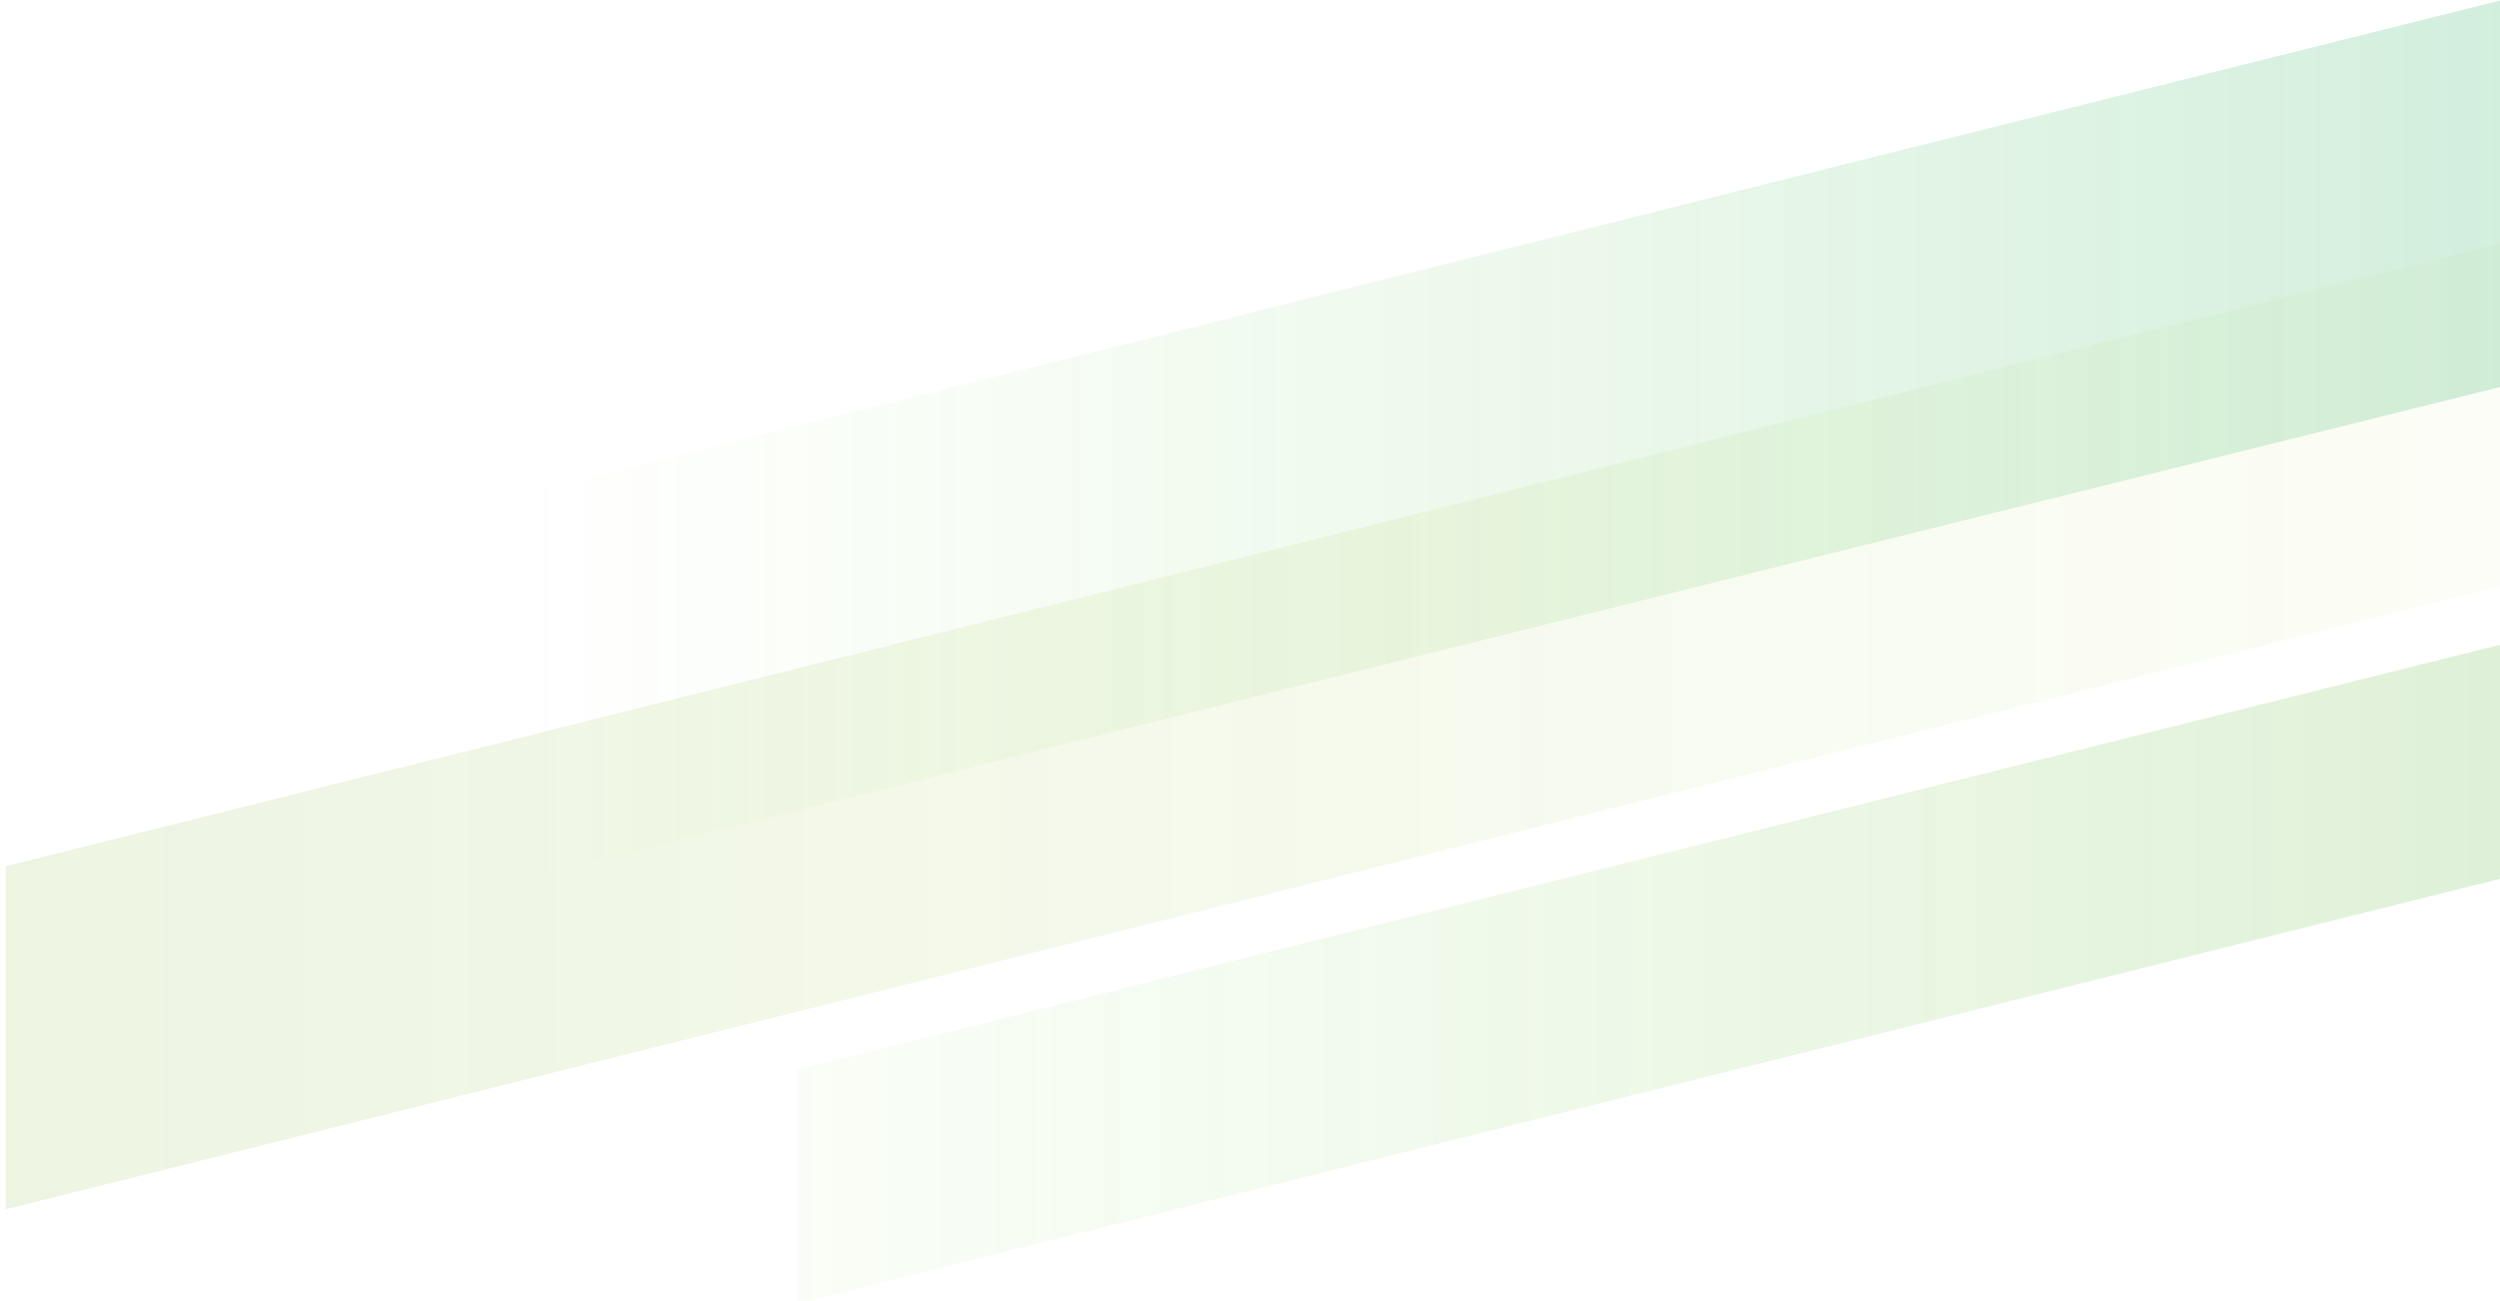 <svg xmlns="http://www.w3.org/2000/svg" width="442" height="230" viewBox="0 0 442 230"><defs><linearGradient id="stage-lines-right--01-a" x1="100%" x2="0%" y1="50%" y2="50%"><stop offset="0%" stop-color="#99CD00" stop-opacity=".297"/><stop offset="100%" stop-color="#5F9E00"/></linearGradient><linearGradient id="stage-lines-right--01-b" x1="100%" x2="0%" y1="50%" y2="50%"><stop offset="0%" stop-color="#54CD00" stop-opacity=".002"/><stop offset="100%" stop-color="#009E42"/></linearGradient><linearGradient id="stage-lines-right--01-c" x1="100%" x2="0%" y1="50%" y2="50%"><stop offset="0%" stop-color="#54CD00" stop-opacity=".195"/><stop offset="100%" stop-color="#2A9E00"/></linearGradient></defs><g fill="none" fill-rule="evenodd"><polygon fill="url(#stage-lines-right--01-a)" fill-rule="nonzero" points="1 153.155 442.02 43 442.02 103.7 1 213.8" opacity=".114"/><polygon fill="url(#stage-lines-right--01-b)" fill-rule="nonzero" points="94 86.662 442.366 0 442 68 94 155" opacity=".176" transform="rotate(180 268.183 77.5)"/><polygon fill="url(#stage-lines-right--01-c)" fill-rule="nonzero" points="141 189.054 442 114 442 155.312 141 230.444" opacity=".154" transform="rotate(180 291.5 172.222)"/></g></svg>